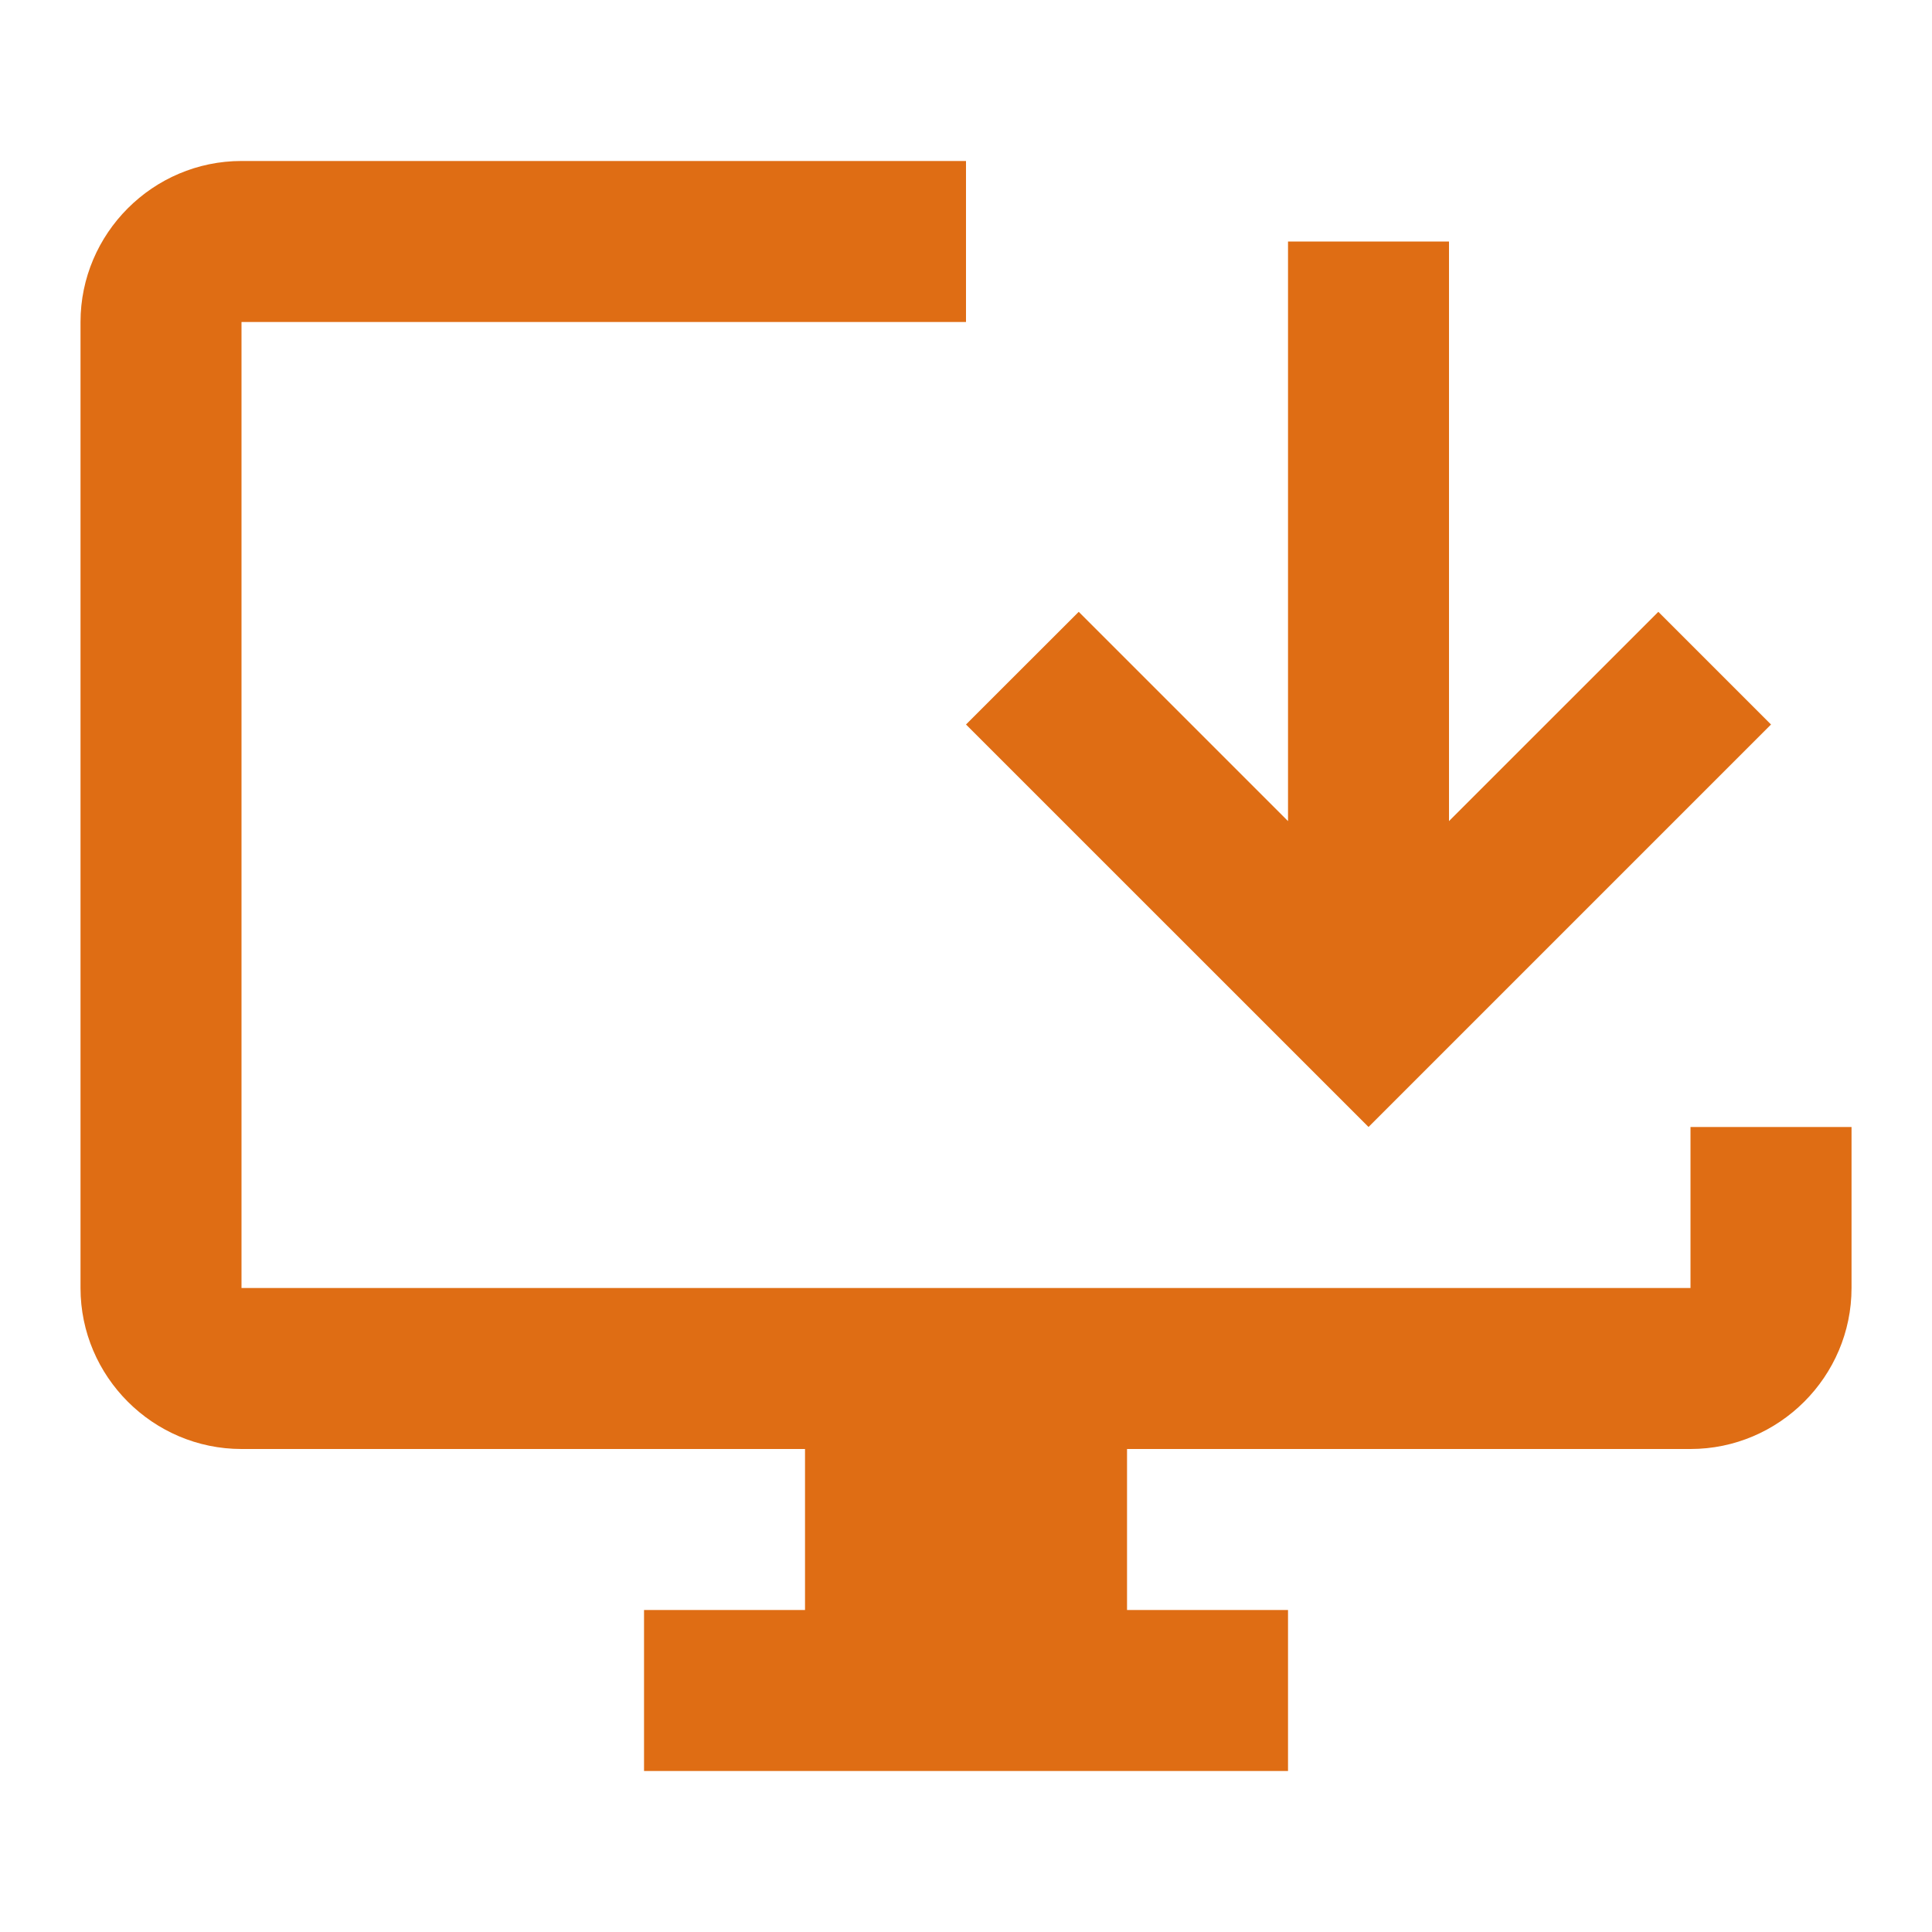 <svg width="40" height="40" viewBox="0 0 40 40" fill="none" xmlns="http://www.w3.org/2000/svg">
<path d="M28.334 23.333L36.667 15L34.334 12.667L30 17V5H26.667V17L22.334 12.667L20 15L28.334 23.333ZM38.334 23.333V26.667C38.334 28.5 36.834 30 35 30H23.334V33.333H26.667V36.667H13.334V33.333H16.667V30H5C3.167 30 1.667 28.5 1.667 26.667V6.667C1.667 4.833 3.167 3.333 5 3.333H20V6.667H5V26.667H35V23.333H38.334Z" fill="#DF6D14"/>
</svg>
